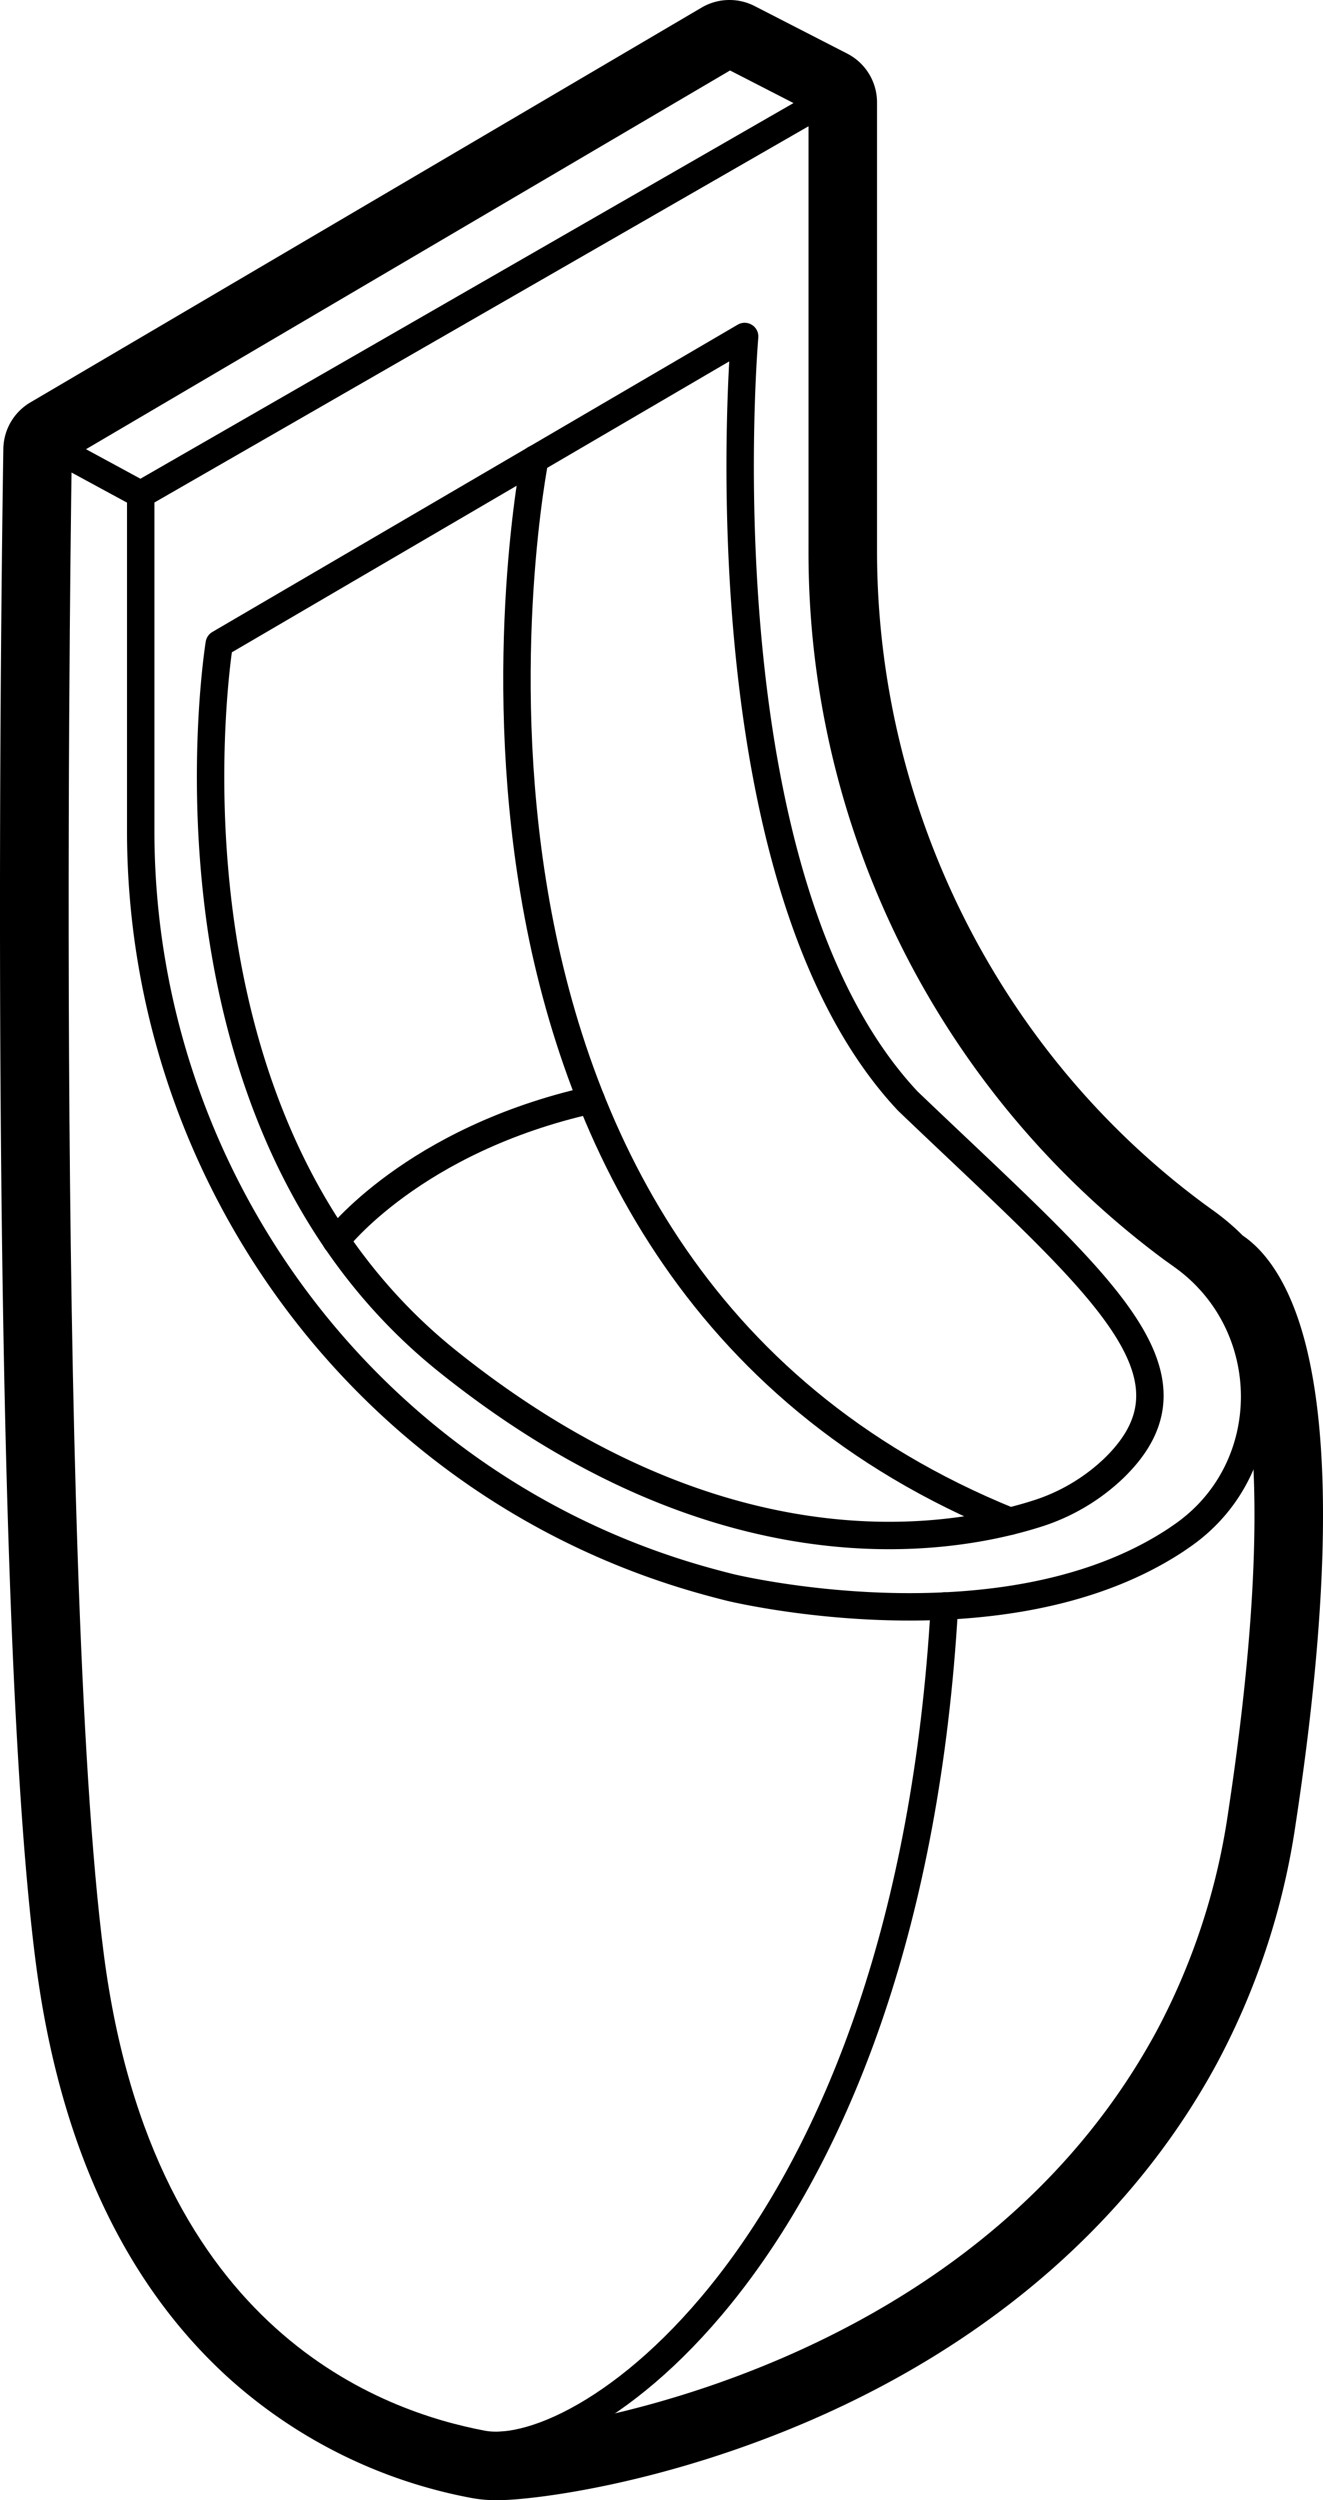 <svg xmlns="http://www.w3.org/2000/svg" viewBox="0 0 241.36 455.92"><defs><style>.cls-1{fill:none;stroke:#000;stroke-linecap:round;stroke-linejoin:round;stroke-width:5px;}</style></defs><title>44. Urinario</title><g id="Capa_2" data-name="Capa 2"><g id="Urinarios"><polygon class="cls-1" points="10.61 82 133.1 10 150.01 18.68 25.67 90.17 10.61 82"/><path class="cls-1" d="M214.61,280.77l1.26-.87c17.44-12.27,17.26-38.28,0-50.76-.66-.47-1.32-.95-2-1.43A158,158,0,0,1,150,100.46V18.68L25.67,90.17v61.36c0,63.89,42.45,120.47,104.14,137.06,1.09.3,2.18.58,3.29.86C133.1,289.45,183,301.7,214.61,280.77Z"/><path class="cls-1" d="M10.61,82S7.29,286.38,16.48,356.85,69.07,442.13,88,445.7s77.7-36.58,84.3-152.84"/><path class="cls-1" d="M220.63,233.33s19.58,7.55,5.84,97.93a123.88,123.88,0,0,1-13.25,40.26C179.44,434,103.76,445.66,91.15,445.92"/><path class="cls-1" d="M188.8,276.14a36,36,0,0,0,14.34-8.34c18.13-17.49-3-34-37.51-67-38.36-40.86-29.78-139.44-29.78-139.44L40,117.4s-14.1,86.37,41.87,131C131.25,287.85,172.54,281.21,188.8,276.14Z"/><path class="cls-1" d="M97.58,83.71s-29.16,146.76,86.66,193.7"/><path class="cls-1" d="M61.31,226.24s14-18.38,46.55-25.67"/><path d="M133.1,10,150,18.68v81.78a158,158,0,0,0,63.87,127.25c.64.48,1.3,1,2,1.43a31.8,31.8,0,0,1,4.76,4.23l0,0s19.58,7.55,5.84,97.93a123.88,123.88,0,0,1-13.25,40.26C179.44,434,103.76,445.66,91.15,445.92v0h-.75A13.36,13.36,0,0,1,88,445.7c-18.9-3.57-62.3-18.38-71.49-88.85S10.61,82,10.61,82L133.1,10m0-10A10,10,0,0,0,128,1.38L5.54,73.38A10,10,0,0,0,.61,81.84c-.14,8.37-3.23,205.92,5.95,276.3,4.3,32.92,16.18,58.37,35.33,75.65a91.18,91.18,0,0,0,44.22,21.74,23.72,23.72,0,0,0,4.3.38h.94c6.74-.14,30.1-3.05,56.89-14.71,33.07-14.41,58.58-36.86,73.77-64.94a133,133,0,0,0,14.34-43.51c5.9-38.77,6.59-67.94,2.07-86.7-3.1-12.87-8.2-18.39-11.7-20.74a42.56,42.56,0,0,0-5-4.29l-1.88-1.36C182.37,192.05,160,147.48,160,100.46V18.68a10,10,0,0,0-5.43-8.9L137.66,1.1A10,10,0,0,0,133.1,0Z"/></g></g></svg>